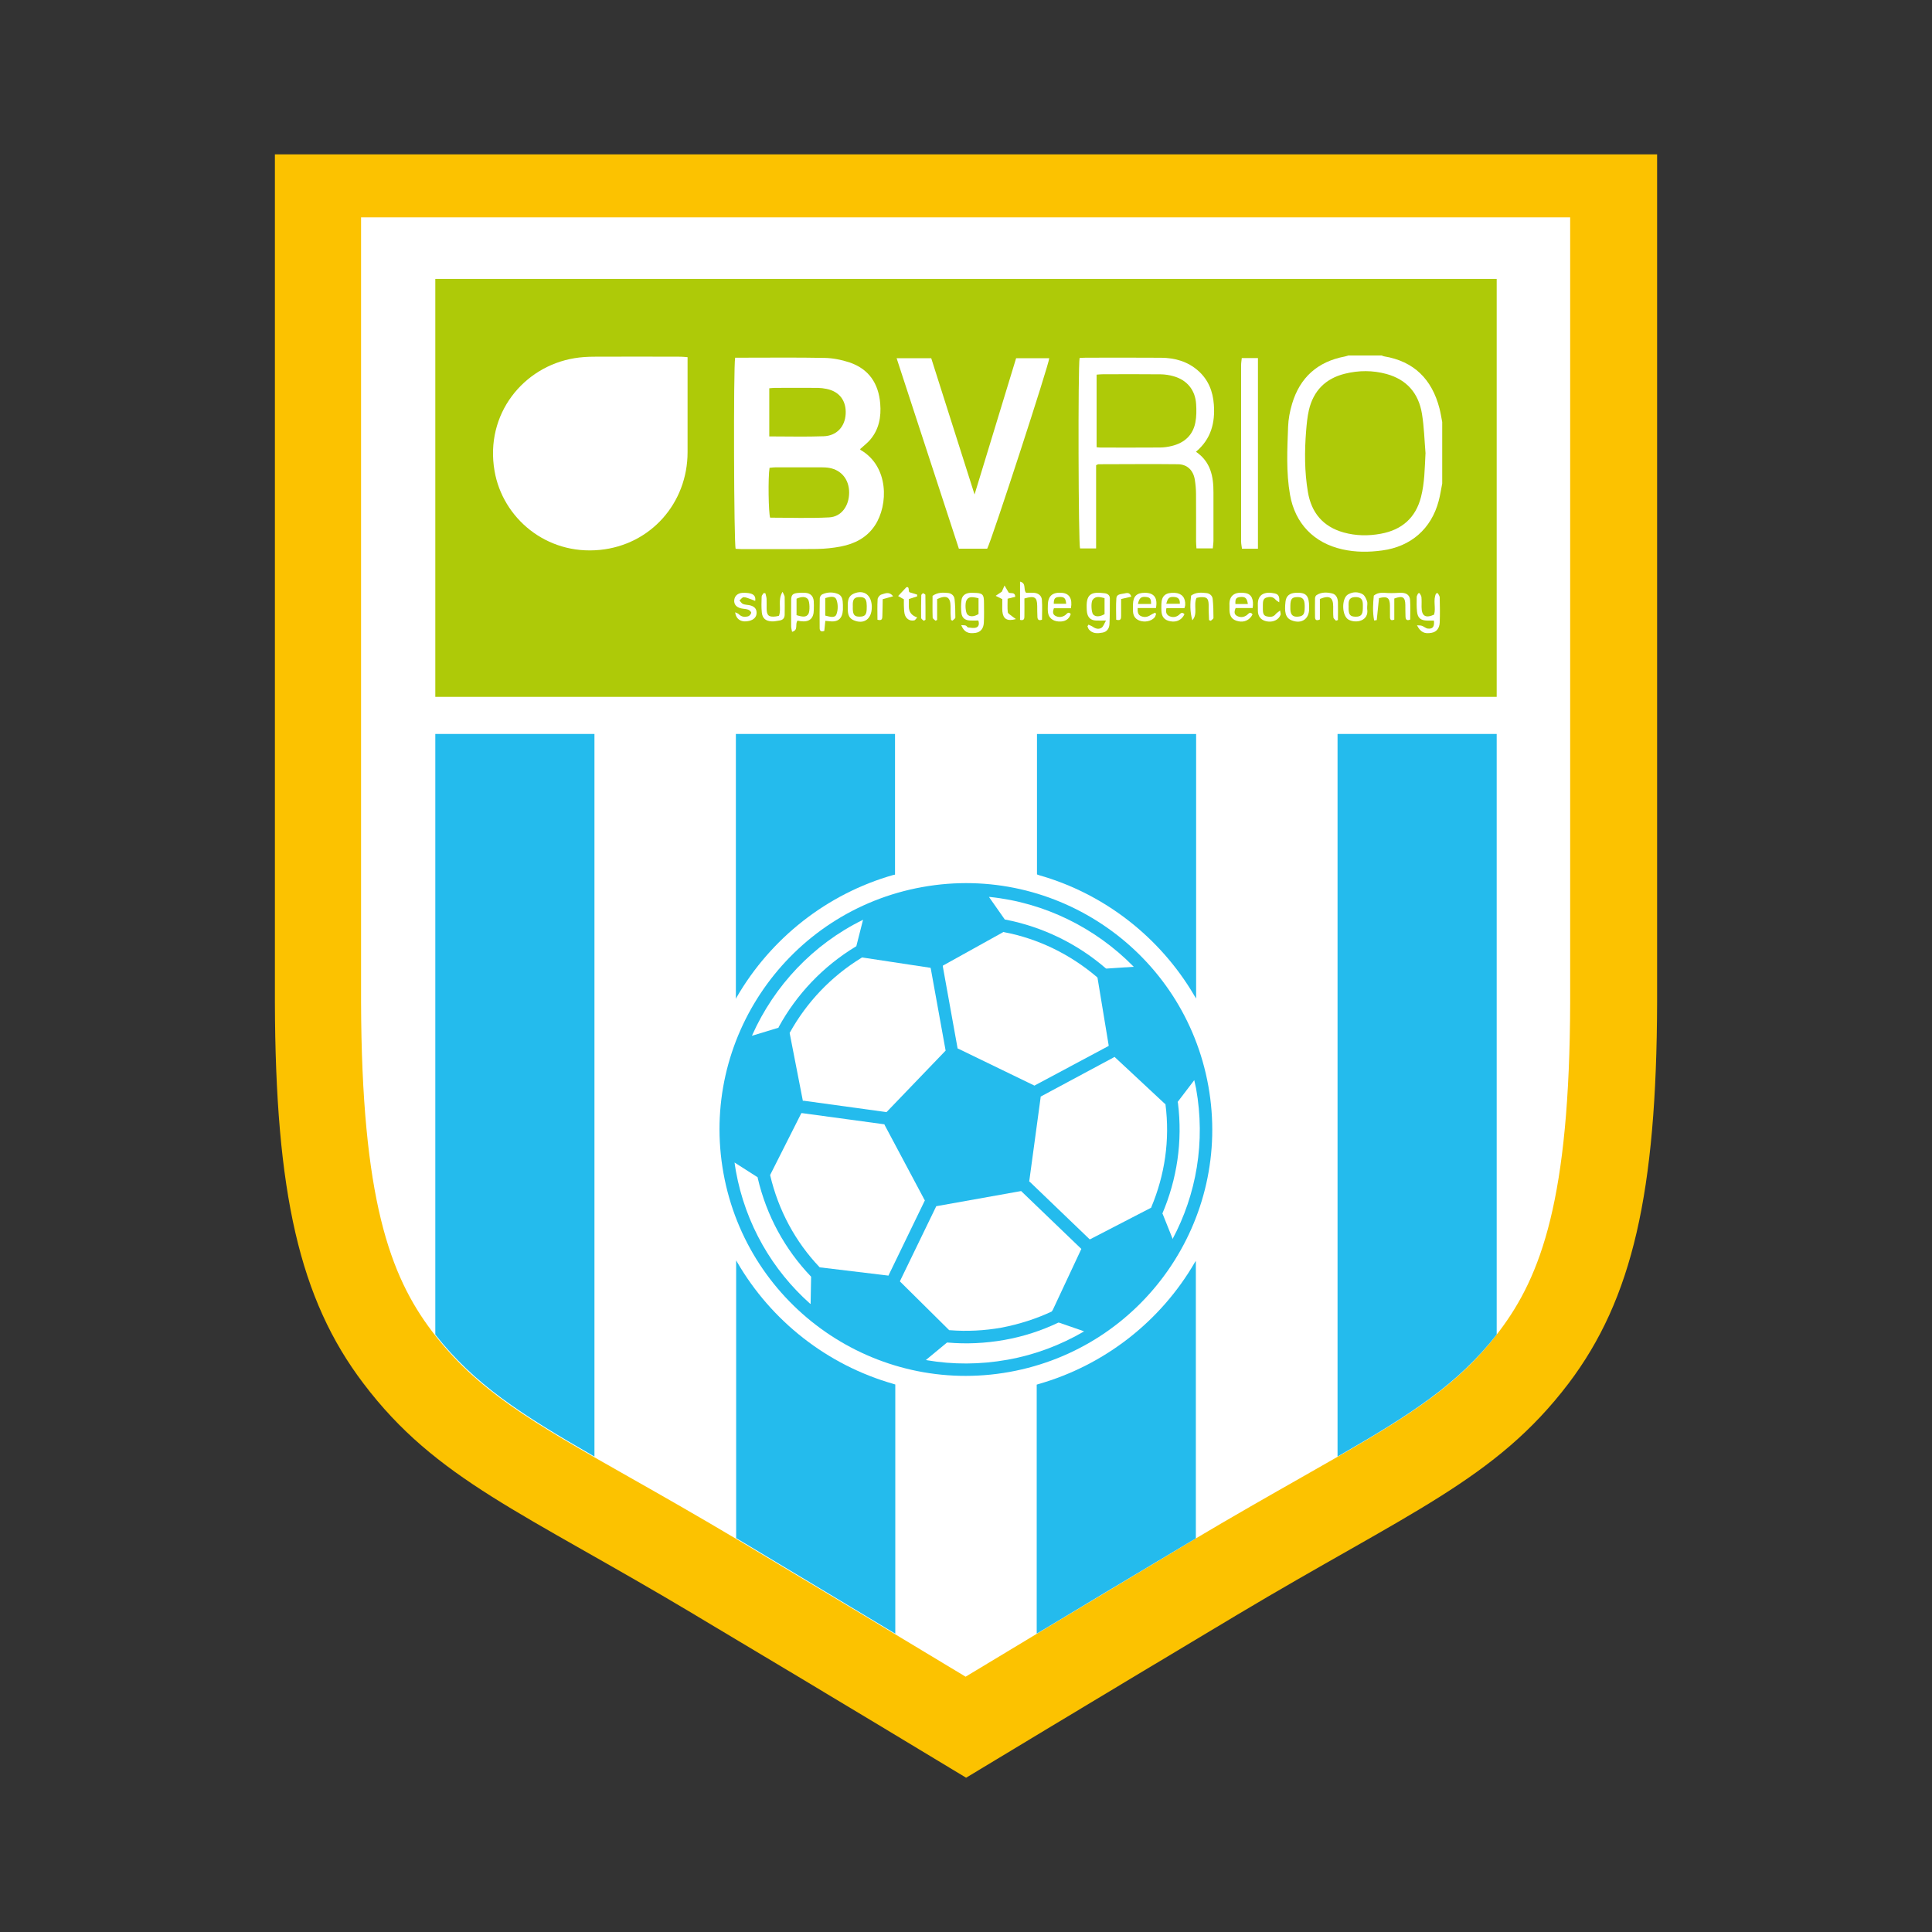 <svg xmlns="http://www.w3.org/2000/svg" id="Camada_1" data-name="Camada 1" viewBox="0 0 350 350"><rect x="0" y="0" width="350" height="350" fill="#333333" stroke="none"/><defs><style>      .cls-1 {        fill: #aeca08;      }      .cls-1, .cls-2, .cls-3, .cls-4, .cls-5 {        stroke-width: 0px;      }      .cls-1, .cls-3, .cls-4, .cls-5 {        fill-rule: evenodd;      }      .cls-2, .cls-4 {        fill: #fff;      }      .cls-3 {        fill: #fcc200;      }      .cls-5 {        fill: #24bbed;      }    </style></defs><g id="Layer_1"><g id="_105553308416256" data-name=" 105553308416256"><path class="cls-3" d="M126.07,292.65c-31.46-18.81-47.02-24.55-60.24-42.04-11.57-15.24-15.94-34.52-16.03-69.08V27.96h250.4v153.58c-.09,34.52-4.47,53.79-16.04,69.08-13.26,17.45-28.78,23.23-60.24,42.04-25.72,15.38-48.9,29.39-48.9,29.39,0,0-23.23-14.06-48.95-29.39h0Z"></path><path class="cls-4" d="M284.45,39.38v142.2c-.09,35.55-5.22,49.52-12.84,59.58-8.18,10.77-17.96,16.32-35.74,26.43-5.88,3.34-12.51,7.1-20.08,11.61-16.36,9.78-31.83,19.09-40.86,24.55-9.03-5.45-24.5-14.77-40.86-24.55-7.57-4.51-14.2-8.28-20.08-11.61-17.77-10.06-27.56-15.66-35.74-26.43-7.62-10.06-12.74-24.03-12.84-59.63V39.38c25.86,0,193.31,0,219.04,0h0Z"></path><path class="cls-5" d="M218.9,196.72c4.37,24.26-11.76,47.45-36.02,51.82-24.26,4.37-47.45-11.76-51.82-36.02-4.37-24.26,11.76-47.45,36.02-51.82,24.26-4.37,47.45,11.76,51.82,36.02Z"></path><path class="cls-4" d="M198.68,176.97c-4.75-4.04-10.53-6.91-16.74-8.09l-.14-.05-11,6.11v.14l2.68,14.86.14.05,13.68,6.63.09.05,13.45-7.19v-.14l-2.02-12.23-.14-.14h0Z"></path><path class="cls-4" d="M182.03,166.58l-2.87-4.09h.14c9.97,1.03,19.14,5.6,26,12.56l.09.09-4.98.33-.14-.09c-5.13-4.42-11.38-7.48-18.15-8.79h-.09Z"></path><path class="cls-4" d="M208.55,218.78l-11,5.69-.14.05-10.82-10.39-.14-.09,2.07-15.24v-.14l13.4-7.19.09.09,8.98,8.37.14.09c.85,6.54-.14,12.88-2.54,18.62l-.05.14h0Z"></path><path class="cls-4" d="M141.07,186.05c3.24-5.92,8.04-11,13.97-14.58l.09-.05,1.22-4.8-.09.05c-8.98,4.42-15.99,11.9-19.98,20.83l-.05.14,4.8-1.46.05-.14h0Z"></path><path class="cls-4" d="M212.41,224.37l-1.79-4.47-.05-.05c2.63-6.16,3.71-13.03,2.82-20.08l-.05-.14,3.01-3.95s.24,1.08.33,1.5c1.74,9.69.05,19.23-4.28,27.32v-.14Z"></path><path class="cls-4" d="M190.54,237.59c-2.82,1.32-5.88,2.3-9.08,2.92-3.15.56-6.3.71-9.36.47h-.14l-8.93-8.84.05-.14,6.54-13.5h.09l15.28-2.73.14.14,10.77,10.35-.05.09-5.13,10.96-.19.28h0Z"></path><path class="cls-4" d="M191.86,239.61l4.33,1.5.19.09c-4.19,2.45-8.84,4.23-13.87,5.13-4.98.89-9.87.89-14.58.09l-.19-.05,3.81-3.15h.19c3.29.28,6.72.14,10.16-.47,3.48-.61,6.77-1.69,9.83-3.15h.14Z"></path><path class="cls-4" d="M145.45,199.45l-2.4-12.32.05-.09c3.06-5.5,7.48-10.16,12.93-13.5l.14-.09,12.41,1.88.05.19,2.68,14.81-.09.09-10.53,10.96-.09.09-15.05-2.07-.09.05h0Z"></path><path class="cls-4" d="M146.76,236.18c-6.82-6.07-11.71-14.39-13.45-24.03-.09-.47-.24-1.55-.24-1.55l4.19,2.68v.09c1.6,6.91,4.98,12.98,9.59,17.82l.09.09-.09,4.94-.09-.05h0Z"></path><path class="cls-4" d="M161.01,230.96l6.54-13.5-.09-.14-7.19-13.5-.05-.14-14.86-2.02h-.19l-5.6,11.1-.05.14c1.5,6.4,4.61,12.09,8.89,16.6l.09.09,12.46,1.5.05-.14h0Z"></path><polygon class="cls-1" points="271.14 126.24 271.14 50.53 78.86 50.53 78.86 126.24 271.14 126.24"></polygon><path class="cls-5" d="M78.86,241.49v-108.53h28.83v130.91c-13.5-7.76-21.77-13.12-28.83-22.1v-.28h0Z"></path><path class="cls-5" d="M271.14,241.49v-108.53h-28.83v130.91c13.5-7.76,21.77-13.12,28.83-22.1v-.28h0Z"></path><path class="cls-5" d="M133.31,180.92v-47.96h28.83v25.49l-.28.05c-12.09,3.43-22.24,11.52-28.4,22.15l-.14.28h0Z"></path><path class="cls-5" d="M161.86,250.71c-12.04-3.43-22.15-11.43-28.31-22.05l-.19-.33v50.32c.28.14.52.33.8.47,10.11,6.07,19.89,11.94,28.03,16.83v-45.14l-.33-.09Z"></path><path class="cls-5" d="M216.31,180.27c-6.16-10.44-16.18-18.34-28.07-21.72l-.38-.14v-25.44h28.83v47.92l-.38-.61h0Z"></path><path class="cls-5" d="M187.81,250.85v45.1c8.14-4.89,17.92-10.77,28.03-16.79.28-.14.56-.33.8-.47v-50.27l-.19.28c-6.16,10.63-16.32,18.62-28.36,22.05l-.28.09h0Z"></path></g><g><path class="cls-2" d="M261.27,87.6c-.21,1.05-.36,2.12-.64,3.15-1.34,5.06-5.04,8.27-10.23,8.97-2.42.33-4.82.34-7.21-.2-5.17-1.15-8.58-4.69-9.49-9.88-.72-4.09-.5-8.22-.35-12.33.05-1.39.32-2.81.72-4.15,1.42-4.78,4.63-7.65,9.57-8.58.21-.04.42-.12.63-.18,2.01,0,4.03,0,6.04,0,.14.05.27.13.41.15,5.46.9,8.69,4.18,10.05,9.42.21.81.34,1.65.5,2.48v11.15ZM258.25,82.16c-.2-2.4-.26-4.83-.65-7.2-.6-3.7-2.74-6.2-6.43-7.21-2.49-.68-5.02-.67-7.52-.05-3.51.86-5.71,3.09-6.53,6.59-.28,1.22-.4,2.49-.5,3.74-.3,3.71-.3,7.43.32,11.11.63,3.74,2.74,6.28,6.47,7.32,2.22.62,4.49.65,6.75.23,3.81-.7,6.3-2.88,7.27-6.66.66-2.58.67-5.22.81-7.87Z"></path><path class="cls-2" d="M124.56,64.7c0,.6,0,1.04,0,1.48,0,5.24,0,10.48,0,15.73,0,9.23-6.68,16.8-15.88,17.71-9.75.97-17.63-5.81-19.09-14.31-1.78-10.32,5.25-18.9,14.48-20.42,1.14-.19,2.3-.26,3.45-.27,5.26-.03,10.52-.01,15.78,0,.36,0,.72.05,1.27.09Z"></path><path class="cls-2" d="M133.18,64.8c.4,0,.77,0,1.13,0,5.03,0,10.07-.06,15.1.04,1.5.03,3.05.34,4.47.81,3.53,1.19,5.28,3.83,5.58,7.46.2,2.4-.21,4.68-1.84,6.58-.53.61-1.19,1.1-1.79,1.66.02.04.02.14.07.16,5.14,2.96,5.07,9.95,2.6,13.68-1.47,2.22-3.67,3.33-6.2,3.82-1.42.27-2.88.42-4.32.44-4.58.05-9.17.02-13.75.02-.33,0-.66-.04-.96-.05-.32-.83-.42-33-.09-34.61ZM139.41,84.75c-.29,1.75-.19,8.24.11,9.03,3.56,0,7.14.14,10.7-.05,2.23-.12,3.61-2.11,3.61-4.5,0-2.34-1.38-4.06-3.57-4.46-.47-.09-.96-.1-1.45-.11-2.76,0-5.52,0-8.27,0-.36,0-.72.05-1.12.09ZM139.35,79.06c3.4,0,6.64.09,9.87-.03,2.35-.08,3.85-1.73,3.98-4.01.14-2.42-1.13-4.1-3.47-4.57-.51-.1-1.03-.17-1.54-.18-2.6-.02-5.21-.01-7.81,0-.32,0-.64.05-1.02.07v8.72Z"></path><path class="cls-2" d="M178.84,99.4h-5.13c-3.75-11.47-7.49-22.91-11.28-34.51h6.27c2.57,8.1,5.18,16.28,7.85,24.69,2.55-8.37,5.03-16.49,7.53-24.69h6c.04.86-10.39,32.9-11.24,34.51Z"></path><path class="cls-2" d="M195.58,64.85c.42-.02.78-.05,1.15-.05,4.55,0,9.09-.03,13.64.01,2.48.02,4.79.67,6.7,2.36,1.83,1.62,2.66,3.73,2.83,6.11.25,3.31-.51,6.27-3.24,8.56,2.67,1.82,3.18,4.48,3.17,7.37,0,2.9,0,5.8,0,8.69,0,.47-.08.94-.12,1.44h-2.96c-.03-.47-.07-.87-.07-1.26,0-2.86.01-5.72-.01-8.58,0-.85-.08-1.71-.21-2.55-.26-1.72-1.35-2.83-3.07-2.85-4.81-.06-9.61,0-14.42,0-.07,0-.13.06-.4.17v15.08h-2.91c-.3-.79-.39-32.99-.08-34.52ZM198.66,81.02c.36.03.54.06.73.06,3.57,0,7.15.02,10.72-.01.74,0,1.49-.11,2.21-.29,2.25-.56,3.78-1.93,4.23-4.24.21-1.08.21-2.22.14-3.32-.15-2.56-1.65-4.39-4.12-5.07-.74-.21-1.53-.33-2.31-.34-3.5-.04-7-.02-10.5-.01-.36,0-.72.04-1.1.07v13.16Z"></path><path class="cls-2" d="M227.89,99.41h-2.89c-.06-.46-.16-.88-.16-1.31,0-10.66,0-21.32,0-31.98,0-.4.08-.79.12-1.25h2.93v34.54Z"></path><path class="cls-2" d="M197.17,113.15c.28.14.59.24.84.42.51.36,1.09.47,1.56.14.33-.23.47-.74.79-1.29-.78,0-1.28.02-1.79,0-.97-.05-1.49-.52-1.65-1.48-.05-.29-.05-.59-.06-.89-.1-2.66,1.13-2.84,3.24-2.58.5.06.96.32.96.92,0,1.56,0,3.12-.07,4.68-.04.76-.45,1.39-1.24,1.53-.88.16-1.8.24-2.48-.56-.13-.16-.18-.38-.27-.58.06-.1.12-.2.19-.3ZM200.09,108.35c-.87-.21-1.6-.42-2.15.32-.34.45-.24,2.29.11,2.65.43.46,1.16.44,2.05-.06v-2.91Z"></path><path class="cls-2" d="M174.15,113.25c.33.03.59,0,.81.08.16.05.27.32.42.34.49.05,1.04.17,1.48.01.5-.18.56-.72.37-1.27-.52,0-1.04.03-1.55,0-.88-.06-1.41-.49-1.51-1.35-.09-.76-.09-1.56.01-2.32.11-.84.68-1.26,1.54-1.34.22-.02.45-.01.67,0,1.64.02,1.87.24,1.87,1.87,0,1.19.04,2.38-.03,3.56-.06,1.07-.62,1.69-1.49,1.82-1.36.2-2.07-.13-2.6-1.38ZM177.27,108.38c-1.35-.35-1.86-.24-2.19.39-.29.55-.18,2.19.17,2.55.44.45,1.19.43,2.02-.08v-2.86Z"></path><path class="cls-2" d="M252.59,108.45v3.8c-.61.24-.78,0-.78-.45,0-.71,0-1.41-.01-2.12-.03-1.39-.49-1.71-1.98-1.32-.13,1.31-.26,2.64-.41,3.96,0,.03-.2.04-.47.09-.3-1.54-.21-3.05-.06-4.51.83-.67,1.7-.51,2.55-.47.43.02.86.02,1.29,0,.41,0,.82-.06,1.23-.04.89.04,1.45.46,1.5,1.33.08,1.17.02,2.36.02,3.52-.66.28-.83-.06-.85-.52-.03-.7-.02-1.41-.03-2.12-.02-1.44-.48-1.73-2-1.17Z"></path><path class="cls-2" d="M259.8,111.33c.37-1.23-.24-2.61.36-3.82.1-.02.2-.04.31-.06.12.25.34.51.35.76.03,1.52.06,3.04,0,4.56-.05,1.08-.6,1.7-1.44,1.86-1.3.25-2.02-.07-2.68-1.35.38.03.65,0,.89.09.37.13.69.45,1.06.5.9.11,1.24-.33,1.12-1.44-.39,0-.79,0-1.19,0-1.2-.03-1.74-.45-1.87-1.61-.1-.88-.07-1.78-.06-2.66,0-.22.17-.45.26-.67.09-.02.17-.03.26-.05.12.25.32.49.34.75.05.59.02,1.19.02,1.78.01,1.64.73,2.08,2.29,1.37Z"></path><path class="cls-2" d="M149.52,112.46c-.07.65-.13,1.26-.19,1.83-.58.22-.83,0-.84-.46-.02-1.82-.02-3.64.02-5.46,0-.24.23-.6.45-.7.91-.42,1.9-.44,2.82-.08.87.34.89,1.2.92,1.99.01.3.01.59,0,.89-.09,1.65-.91,2.3-2.58,2.06-.18-.03-.36-.04-.59-.06ZM149.5,111.52c.82.2,1.75.51,2.03-.23.3-.78.31-1.86,0-2.65-.31-.79-1.25-.51-2.03-.29v3.16Z"></path><path class="cls-2" d="M144.48,112.44c-.52.64.23,1.7-.99,2.02-.07-.4-.16-.67-.16-.95-.01-1.6-.02-3.2,0-4.79,0-.92.26-1.2,1.16-1.3.48-.05.97-.06,1.45-.02.89.07,1.41.61,1.48,1.51.04.52.02,1.04.01,1.56-.01,1.6-.81,2.28-2.42,2.06-.18-.02-.36-.07-.53-.1ZM144.3,111.44c1.26.4,1.79.33,2.14-.2.31-.48.26-2.26-.07-2.68-.39-.49-1.09-.53-2.07-.1v2.97Z"></path><path class="cls-2" d="M185.58,108.43c0,1.04.02,2.07,0,3.1-.01.41.05.97-.79.77v-6.94c1.22.32.52,1.4,1.1,2.03.38,0,.9-.03,1.4,0,.8.06,1.4.5,1.46,1.28.09,1.21.02,2.42.02,3.59-.63.24-.81-.06-.83-.49-.04-.67-.03-1.33-.04-2-.02-1.59-.46-1.89-2.32-1.35Z"></path><path class="cls-2" d="M194.02,110.19h-3.09c-.25.63-.23,1.11.27,1.38.59.31,1.22.27,1.79-.14.3-.22.54-.72.99-.2-.28.96-1.06,1.44-2.2,1.36-1.09-.07-1.81-.68-1.93-1.66-.05-.44-.03-.89-.02-1.33.03-1.67.86-2.36,2.6-2.2,1.3.13,1.88,1.06,1.58,2.8ZM190.9,109.38h2.25c-.09-1.02-.36-1.27-1.23-1.23-.81.03-1.02.28-1.02,1.23Z"></path><path class="cls-2" d="M223.85,110.15c-.29.66-.28,1.14.23,1.42.59.32,1.22.29,1.79-.13.33-.24.61-.77,1.04-.13-.51,1.01-1.47,1.47-2.56,1.24-1.11-.23-1.59-.84-1.62-2.05,0-.26.01-.52,0-.78-.12-1.83.94-2.6,2.91-2.27,1.08.18,1.53,1.14,1.29,2.7h-3.08ZM226.06,109.42c-.15-1.08-.5-1.36-1.4-1.26-.73.08-.91.33-.85,1.26h2.24Z"></path><path class="cls-2" d="M214.58,111.27c-.48,1.03-1.44,1.5-2.56,1.28-1.08-.2-1.57-.79-1.62-1.92-.02-.41-.01-.81,0-1.22.04-1.49.78-2.1,2.42-2.01,1.28.07,1.97.88,1.89,2.23,0,.14-.07.28-.15.55h-3.25c-.18.72,0,1.19.53,1.44.57.26,1.16.21,1.69-.18.3-.22.53-.71,1.05-.17ZM211.28,109.38h2.46c.06-.88-.35-1.18-1.04-1.23-.86-.06-1.15.17-1.42,1.23Z"></path><path class="cls-2" d="M206.1,110.15c-.04.8.09,1.27.66,1.49.59.23,1.16.14,1.69-.23.25-.17.54-.28.81-.42.06.07.12.15.18.22-.09.22-.13.48-.28.65-.61.7-1.82.93-2.78.55-.89-.36-1.16-1.07-1.13-1.96,0-.33,0-.67,0-1,.04-1.44.7-2.07,2.16-2.06,1.65,0,2.35.91,2,2.76h-3.32ZM208.53,109.41c.01-.93-.18-1.18-.89-1.26-.92-.1-1.26.17-1.49,1.26h2.38Z"></path><path class="cls-2" d="M157.93,110.02c0,2.11-1.4,3.13-3.24,2.36-1.18-.49-1.1-1.52-1.11-2.53-.01-.97.06-1.88,1.11-2.32,1.86-.78,3.25.29,3.25,2.5ZM154.5,110h-.01c0,.11,0,.22,0,.33.04,1.08.34,1.4,1.28,1.38.89-.01,1.2-.33,1.24-1.32.02-.41.02-.82-.03-1.22-.1-.76-.48-1.03-1.32-1-.78.03-1.08.29-1.16,1.05-.03.26,0,.52,0,.78Z"></path><path class="cls-2" d="M237.16,109.98c0,.11,0,.22,0,.33,0,1.85-1.39,2.77-3.15,2.08-1.22-.47-1.32-1.64-1.13-3.39.12-1.08.77-1.57,1.91-1.61,1.84-.08,2.37.5,2.37,2.59ZM236.36,110.05c0-.11,0-.22,0-.33-.02-1.18-.37-1.57-1.37-1.55-.95.02-1.21.35-1.23,1.55,0,.22,0,.44,0,.66.04,1.07.51,1.46,1.56,1.31.8-.11,1.03-.47,1.04-1.64Z"></path><path class="cls-2" d="M247.68,110.02c0,.11-.02.22,0,.33.34,2.13-2.01,2.65-3.37,1.91-1.25-.68-1.32-3.89-.08-4.59.85-.48,1.82-.5,2.65,0,.37.23.6.78.77,1.24.12.33.02.73.02,1.1,0,0,0,0,0,0ZM244.31,109.96h0c0,.11,0,.22,0,.33.02,1.08.31,1.41,1.24,1.43.98.02,1.32-.35,1.34-1.45,0-.37.03-.74-.02-1.11-.08-.7-.53-1.01-1.35-.99-.76.02-1.13.32-1.2,1.01-.03.26,0,.52,0,.78Z"></path><path class="cls-2" d="M133.2,110.93c.22.11.5.18.66.35.48.5,1.07.53,1.65.38.25-.06.52-.38.58-.64.03-.15-.3-.48-.53-.57-.41-.15-.88-.14-1.31-.24-.87-.21-1.29-.73-1.24-1.45.05-.77.61-1.31,1.49-1.36.51-.02,1.05,0,1.53.14.48.15.92.48.78,1.32-.3-.12-.53-.22-.76-.3-.44-.14-.88-.37-1.32-.37-.26,0-.51.38-.77.59.21.22.38.52.63.63.33.15.72.14,1.09.21.91.17,1.36.6,1.38,1.33.03.77-.44,1.31-1.33,1.53-1.33.33-2.39-.19-2.55-1.57Z"></path><path class="cls-2" d="M141.12,111.55c.49-1.35-.29-2.84.65-4.34.2.48.37.7.38.92.03,1.07.01,2.15,0,3.22,0,.61-.32.97-.92,1.06-.47.07-.96.19-1.43.16-1.09-.06-1.68-.54-1.79-1.61-.1-.95-.06-1.92-.03-2.88,0-.22.24-.43.37-.65.1.02.2.04.31.05.07.33.19.66.21.99.03.59,0,1.18.01,1.78.02,1.26.38,1.57,1.64,1.43.21-.02.42-.09.61-.13Z"></path><path class="cls-2" d="M216,112.36c-.44-1.53-.41-3.02-.22-4.46.9-.65,1.85-.56,2.77-.46.6.06,1.08.47,1.14,1.07.12,1.14.14,2.29.14,3.43,0,.17-.31.35-.48.52l-.32-.12c-.02-.61-.05-1.21-.07-1.82-.01-.33,0-.67,0-1-.04-1.11-.33-1.39-1.42-1.34-.25.01-.5.08-.78.13-.6,1.31.3,2.88-.75,4.05Z"></path><path class="cls-2" d="M239.11,108.49v3.73c-.63.29-.87.08-.88-.39-.02-1.15-.02-2.3,0-3.45,0-.2.12-.47.28-.57.87-.57,1.86-.53,2.8-.31.8.19,1.05.91,1.07,1.65.03,1.06,0,2.11,0,3.17l-.35.13c-.16-.2-.45-.38-.47-.59-.07-.66-.03-1.34-.04-2-.01-1.65-.67-2.07-2.42-1.35Z"></path><path class="cls-2" d="M168.93,107.95c1-.69,1.91-.6,2.79-.53.66.06,1.14.49,1.21,1.13.12,1.1.14,2.21.14,3.32,0,.19-.34.38-.52.57-.09-.04-.18-.09-.27-.13-.03-.43-.07-.86-.08-1.29-.01-.41,0-.82,0-1.22-.02-1.64-.74-2.06-2.43-1.27v3.78c-.1.05-.19.09-.29.14-.18-.19-.52-.37-.52-.56-.05-1.33-.02-2.65-.02-3.94Z"></path><path class="cls-2" d="M231.75,109.12c-.23-.16-.5-.29-.68-.5-.46-.54-1.05-.54-1.63-.37-.62.18-.65.74-.66,1.28,0,.3,0,.59,0,.89.02.53.04,1.09.69,1.24.59.14,1.18.16,1.63-.4.18-.22.43-.36.8-.66.06.42.14.61.09.76-.29.85-1.22,1.35-2.26,1.24-1.05-.11-1.71-.68-1.83-1.63-.05-.44,0-.89-.03-1.33-.1-2.16,1.47-2.5,3.08-2.13.67.16.89.56.79,1.62Z"></path><path class="cls-2" d="M181.58,108.54c-.41-.2-.7-.35-1.21-.6.45-.3.74-.5,1.12-.75.09-.2.23-.52.49-1.12.34.58.54.92.74,1.27.35.26,1.17-.19,1.2.78-.43.11-.82.2-1.38.34,0,.79-.06,1.62.03,2.44.03.26.46.48.72.7.2.17.42.31.76.55-1.59.45-2.32-.02-2.46-1.37-.04-.37-.02-.74-.02-1.11,0-.37,0-.73,0-1.14Z"></path><path class="cls-2" d="M163.74,108.57c-.42-.24-.7-.4-1.04-.59.48-.52.92-.98,1.5-1.6.62-.17.3.67.55.91.49.15.94.29,1.4.43,0,.11,0,.22,0,.32-.46.15-.91.29-1.5.48,0,.44,0,.91,0,1.38q0,1.46,1.51,1.95c-.22.23-.35.5-.53.54-.87.18-1.6-.35-1.77-1.26-.08-.43-.09-.88-.11-1.33-.02-.4,0-.81,0-1.23Z"></path><path class="cls-2" d="M202.21,112.27c0-1.28-.07-2.59.03-3.9.05-.76.83-.73,1.39-.85.47-.09,1.03-.3,1.32.57-.6.14-1.15.26-1.85.43,0,1.02,0,2.04,0,3.06,0,.45-.02.94-.88.69Z"></path><path class="cls-2" d="M158.96,112.27c0-1.28-.05-2.5.03-3.71.02-.31.38-.78.67-.85.64-.17,1.38-.65,2.14.31-.66.18-1.19.33-1.89.53-.02.97-.02,1.99-.06,3.01-.02.42.01.97-.88.71Z"></path><path class="cls-2" d="M167.34,112.46c-.17-.17-.47-.35-.47-.52-.03-1.37,0-2.74.03-4.12,0-.11.17-.22.3-.37.17.12.44.21.44.31.03,1.51.02,3.02.02,4.52-.11.06-.21.12-.32.18Z"></path></g></g></svg>